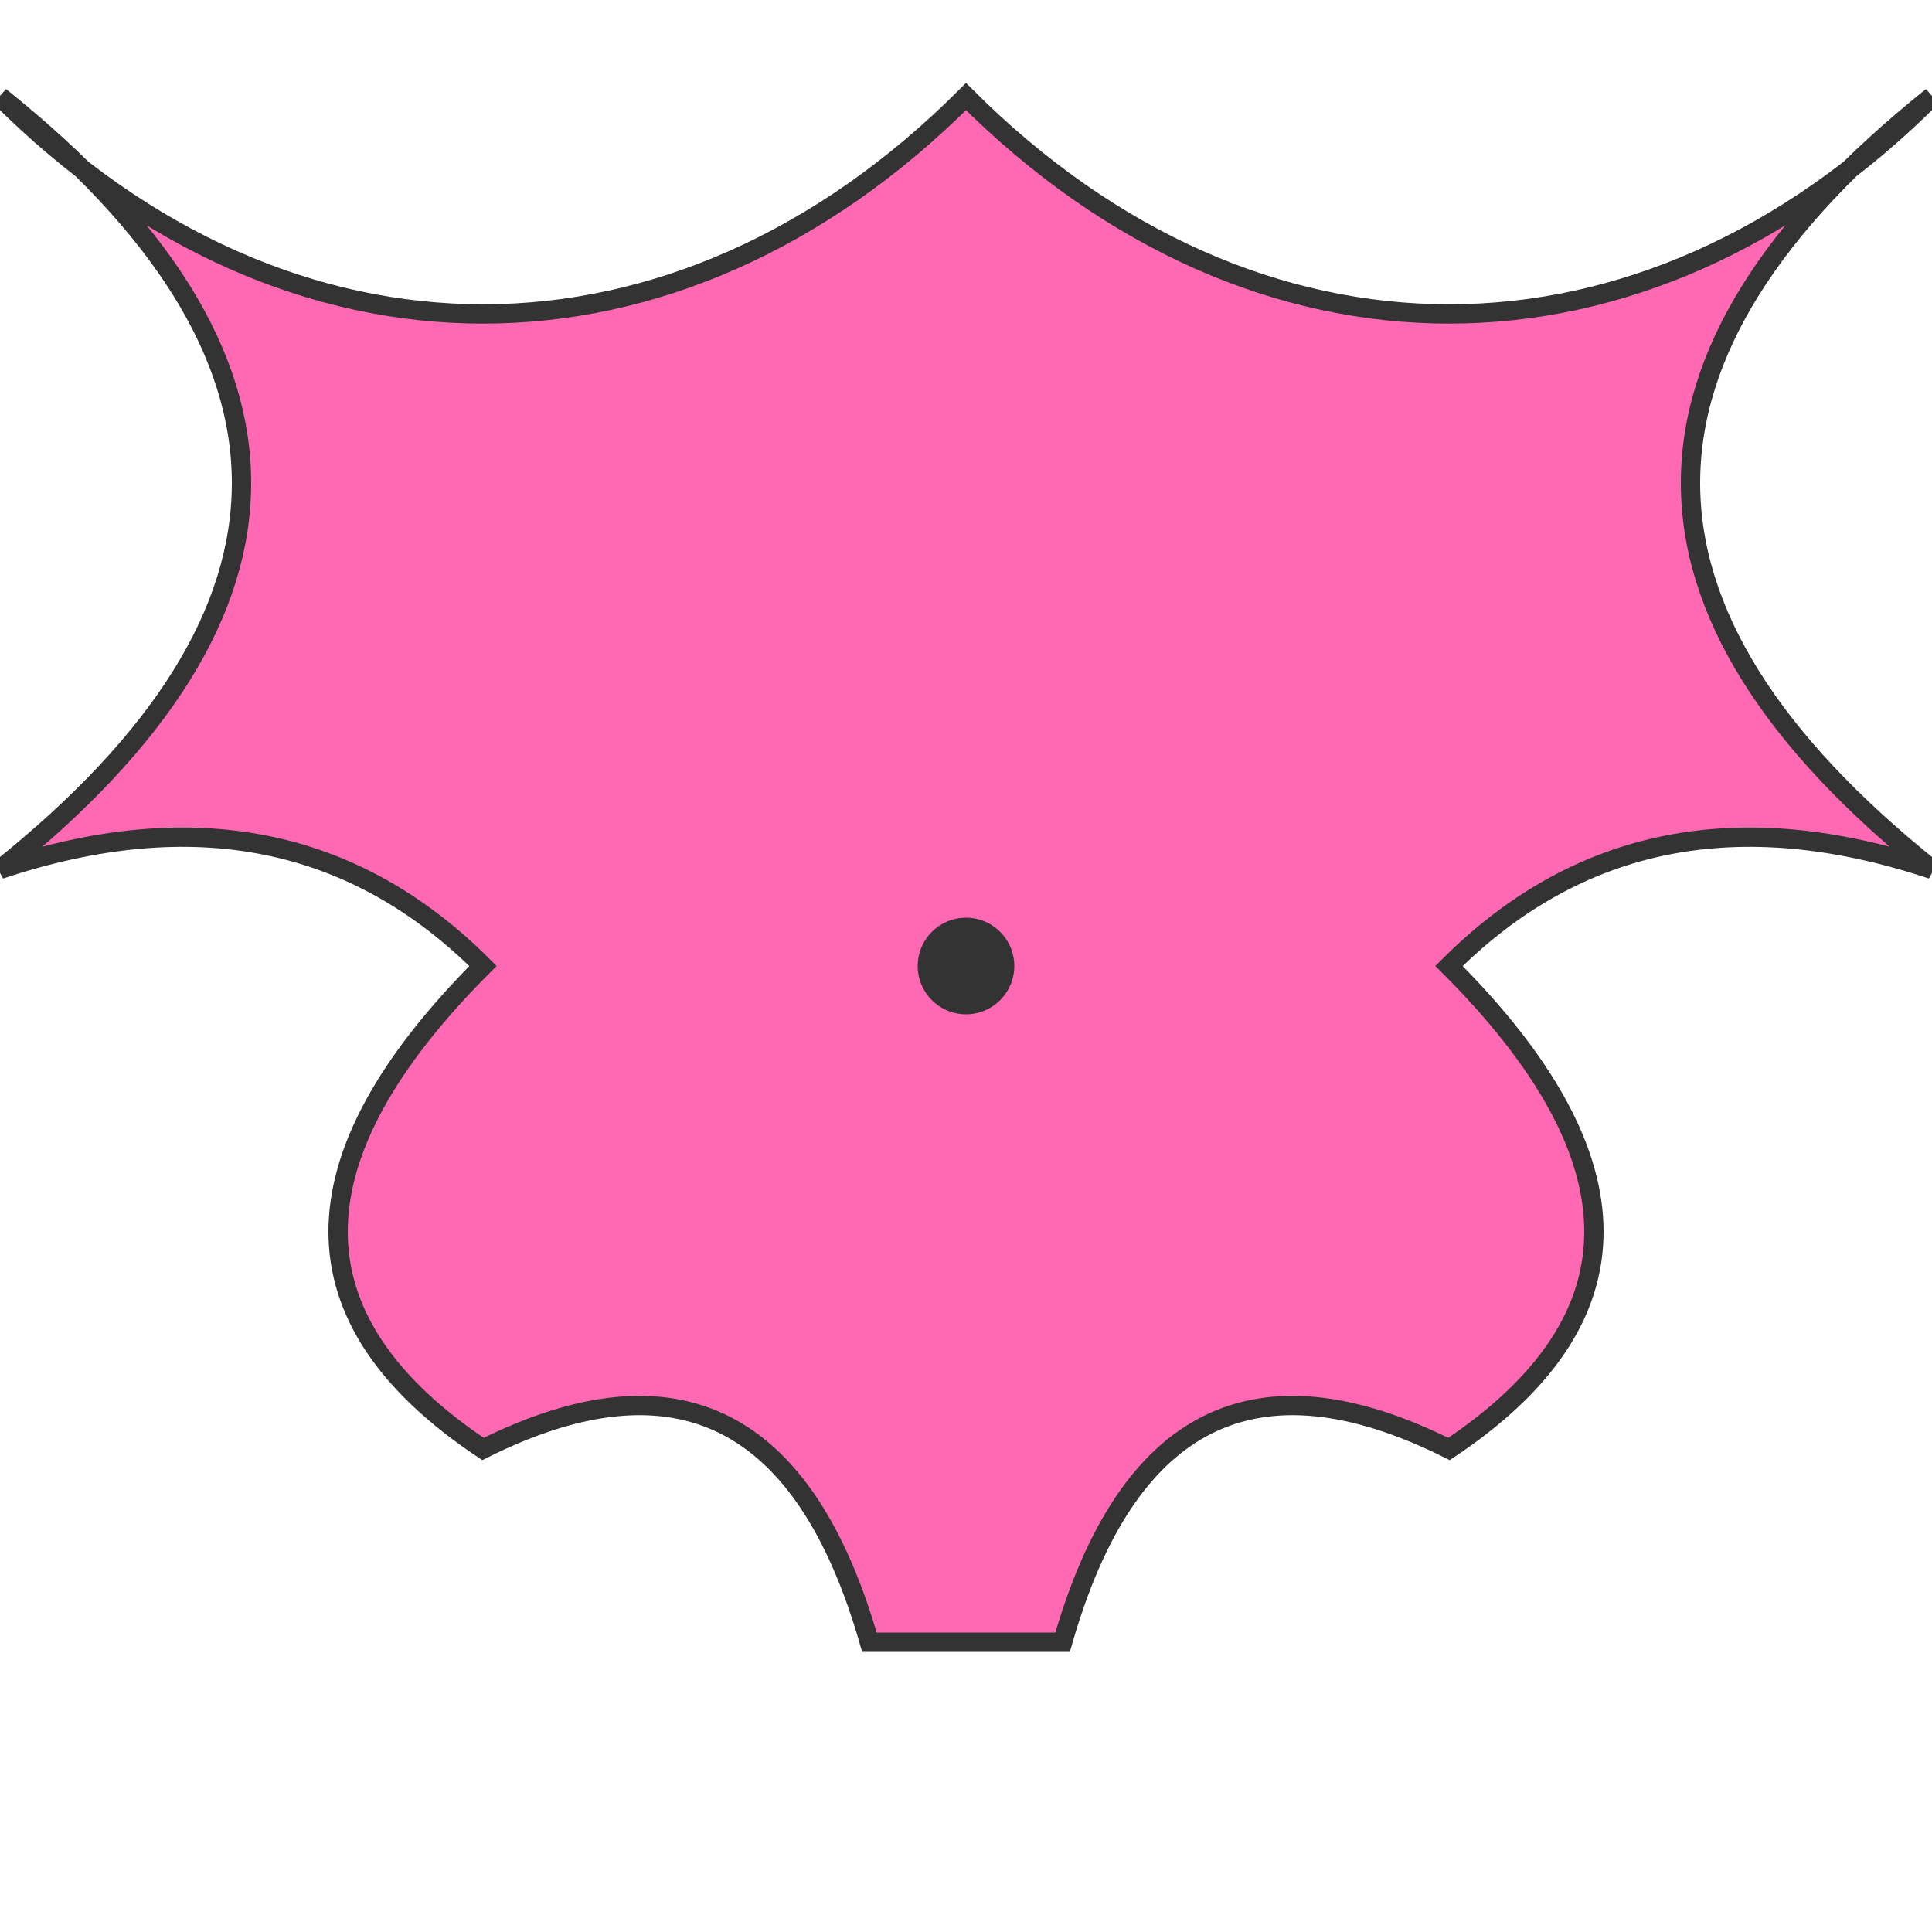 <svg width="200" height="200" xmlns="http://www.w3.org/2000/svg">
  <g>
    <title>Butterfly</title>
    <path d="M100,10 C130,40 170,40 200,10 Q150,50 200,90 Q170,80 150,100 Q180,130 150,150 Q120,135 110,170 L90,170 Q80,135 50,150 Q20,130 50,100 Q30,80 0,90 Q50,50 0,10 C30,40 70,40 100,10 Z" fill="#FF69B4" stroke="#333" stroke-width="2"/>
    <circle cx="100" cy="100" r="5" fill="#333"/>
  </g>
</svg>